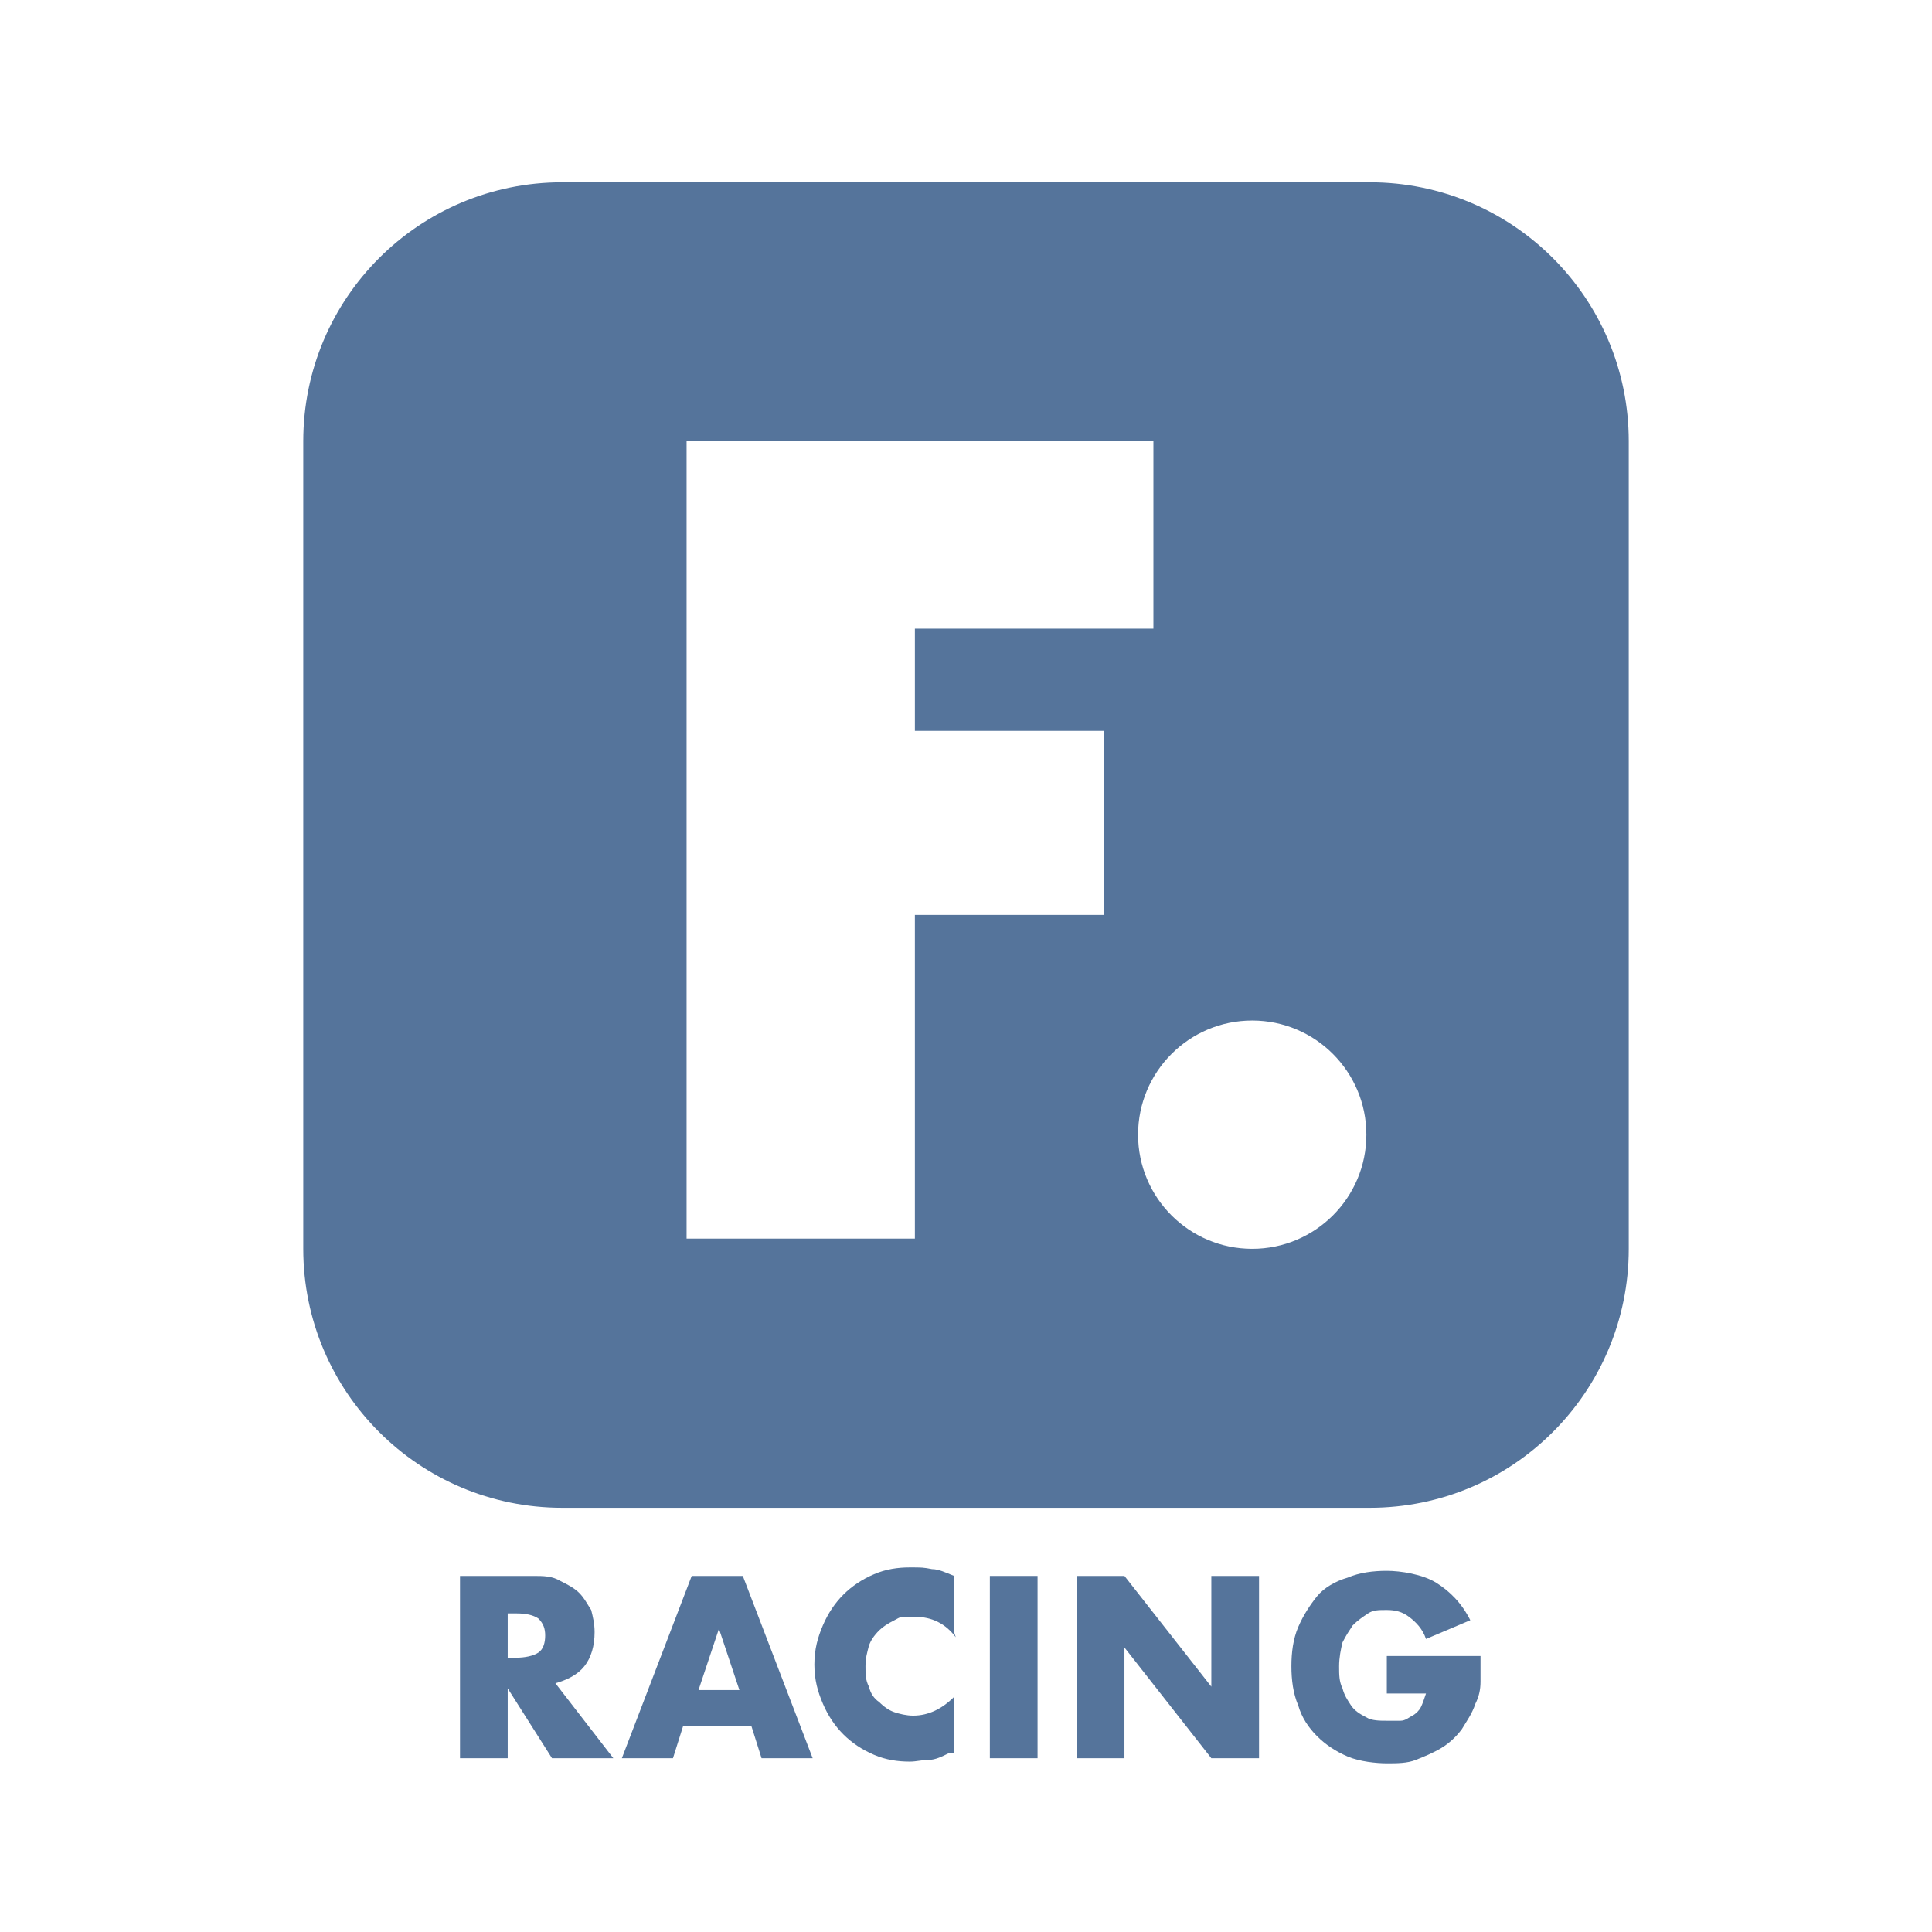 <?xml version="1.0" encoding="UTF-8"?><svg id="_レイヤー_1" xmlns="http://www.w3.org/2000/svg" viewBox="0 0 113.4 113.4"><defs><style>.cls-1{fill:#55749b;}.cls-2{fill:#fff;}</style></defs><rect class="cls-2" width="113.4" height="113.4"/><path class="cls-1" d="M80.4,10.7h-47.4c-8.4,0-15.2,6.8-15.2,15.2v47.4c0,8.4,6.8,15.2,15.2,15.2h47.4c8.4,0,15.2-6.8,15.2-15.2V25.9c0-8.4-6.8-15.2-15.2-15.2ZM64.8,53.7h-11.1v19h-13.4V25.9h27.4v11h-14v6h11.1v10.8ZM73.5,73.3c-3.7,0-6.7-3-6.7-6.7s3-6.7,6.7-6.7,6.7,3,6.7,6.7-3,6.7-6.7,6.7Z"/><path class="cls-1" d="M35.9,103.2h-3.5l-2.6-4.1v4.1h-2.8v-10.7h4.3c.6,0,1.1,0,1.6.3.4.2.8.4,1.1.7s.5.7.7,1c.1.4.2.8.2,1.3,0,.8-.2,1.5-.6,2-.4.5-1,.8-1.7,1l3.4,4.4ZM29.8,97.3h.5c.5,0,1-.1,1.3-.3.3-.2.4-.6.4-1s-.1-.7-.4-1c-.3-.2-.7-.3-1.3-.3h-.5v2.6Z"/><path class="cls-1" d="M44.1,101.3h-4l-.6,1.9h-3l4.1-10.7h3l4.1,10.7h-3l-.6-1.9ZM43.4,99.2l-1.2-3.6-1.2,3.6h2.5Z"/><path class="cls-1" d="M56.1,96.1c-.6-.8-1.4-1.2-2.4-1.2s-.8,0-1.2.2-.7.4-.9.6c-.3.3-.5.6-.6.9-.1.4-.2.7-.2,1.2s0,.8.2,1.2c.1.4.3.7.6.9.3.3.6.5.9.6s.7.2,1.1.2c.9,0,1.7-.4,2.4-1.1v3.3h-.3c-.4.2-.8.4-1.2.4-.4,0-.7.1-1.1.1-.7,0-1.4-.1-2.1-.4-.7-.3-1.3-.7-1.8-1.2-.5-.5-.9-1.1-1.2-1.8-.3-.7-.5-1.4-.5-2.3s.2-1.6.5-2.3.7-1.3,1.2-1.8c.5-.5,1.1-.9,1.8-1.2s1.4-.4,2.1-.4.8,0,1.3.1c.4,0,.8.2,1.3.4v3.3Z"/><path class="cls-1" d="M60.9,92.5v10.7h-2.8v-10.7h2.8Z"/><path class="cls-1" d="M63.2,103.2v-10.7h2.8l5.1,6.5v-6.5h2.8v10.7h-2.8l-5.1-6.5v6.5h-2.8Z"/><path class="cls-1" d="M81.4,97.2h5.5c0,.6,0,1.1,0,1.5,0,.5-.1.9-.3,1.3-.2.6-.5,1-.8,1.5-.3.4-.7.8-1.2,1.1-.5.3-1,.5-1.5.7-.5.2-1.1.2-1.7.2s-1.6-.1-2.3-.4c-.7-.3-1.3-.7-1.8-1.2s-.9-1.1-1.1-1.8c-.3-.7-.4-1.5-.4-2.3s.1-1.6.4-2.3c.3-.7.7-1.3,1.1-1.8s1.1-.9,1.8-1.1c.7-.3,1.5-.4,2.3-.4s2.1.2,2.9.7c.8.5,1.5,1.2,2,2.2l-2.6,1.1c-.2-.6-.6-1-1-1.3-.4-.3-.8-.4-1.3-.4s-.8,0-1.1.2c-.3.2-.6.4-.9.7-.2.3-.4.6-.6,1-.1.4-.2.9-.2,1.4s0,.9.2,1.3c.1.4.3.7.5,1,.2.3.5.5.9.7.3.2.8.2,1.2.2s.5,0,.8,0c.3,0,.5-.2.7-.3s.4-.3.5-.5c.1-.2.2-.5.3-.8h-2.3v-2.1Z"/></svg>